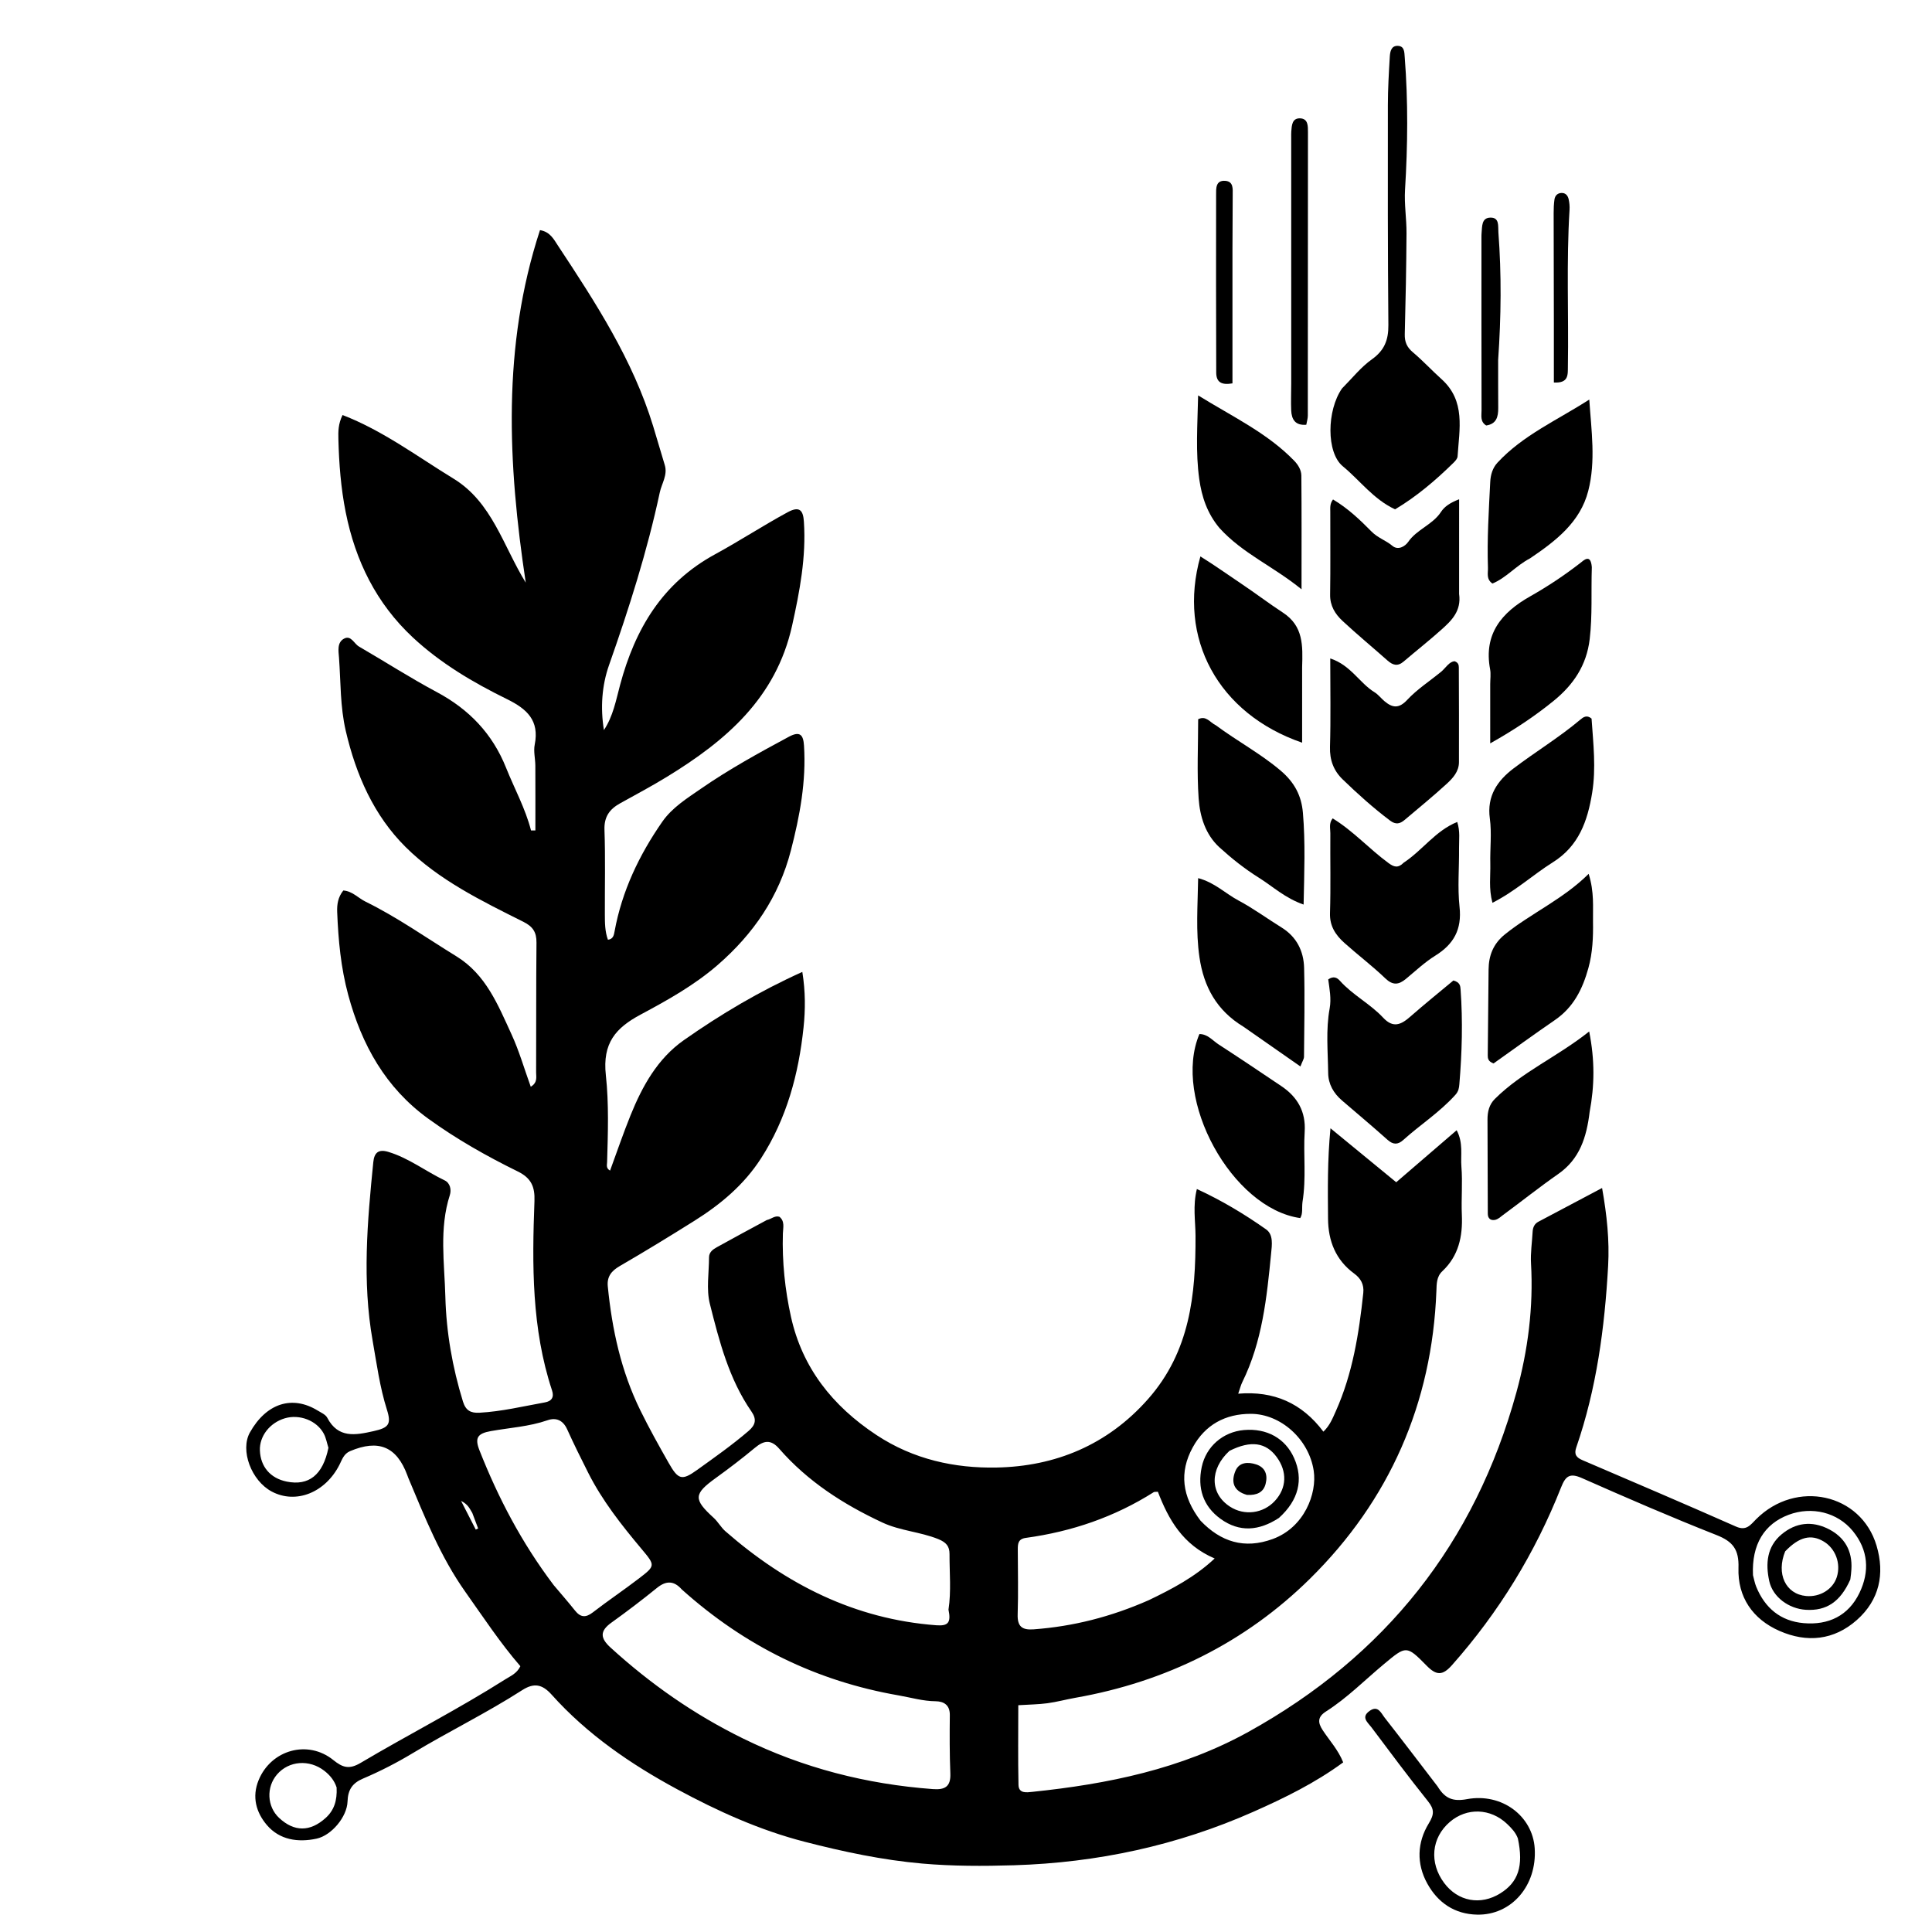 <svg version="1.1" id="Layer_1" xmlns="http://www.w3.org/2000/svg" xmlns:xlink="http://www.w3.org/1999/xlink" x="0px" y="0px"
	 width="100%" viewBox="0 0 640 640" enable-background="new 0 0 640 640" xml:space="preserve">
<path fill="#000000" opacity="1" stroke="none" 
	d="
M254.005,404.158 
	C255.614,403.786 256.644,402.604 258.19,403.068 
	C260.053,404.552 259.398,406.715 259.341,408.592 
	C259.057,417.925 260.042,427.296 262.022,436.223 
	C265.747,453.021 275.695,465.689 290.316,475.353 
	C302.647,483.503 316.32,486.401 330.086,486.141 
	C349.525,485.775 366.857,478.709 380.332,463.431 
	C394.201,447.706 396.111,428.919 396.031,409.355 
	C396.011,404.43 395.084,399.467 396.476,393.875 
	C404.803,397.715 412.286,402.228 419.413,407.247 
	C421.891,408.991 421.341,412.47 421.069,415.256 
	C419.645,429.833 418.155,444.41 411.535,457.833 
	C411.036,458.845 410.77,459.971 410.174,461.679 
	C421.955,460.69 431.273,464.774 438.392,474.254 
	C440.514,472.239 441.458,469.815 442.509,467.463 
	C448.081,455.001 450.182,441.735 451.606,428.306 
	C451.903,425.501 450.768,423.477 448.593,421.884 
	C442.442,417.38 439.989,411.075 439.93,403.704 
	C439.852,394.099 439.706,384.487 440.738,373.755 
	C448.247,379.92 455.193,385.621 462.52,391.636 
	C469.165,385.917 475.656,380.329 482.538,374.406 
	C484.799,378.652 483.798,382.69 484.108,386.454 
	C484.545,391.751 484.022,397.119 484.255,402.441 
	C484.569,409.586 483.193,416.031 477.777,421.119 
	C475.847,422.933 475.911,425.386 475.825,427.644 
	C474.403,464.953 460.235,497.045 433.925,522.993 
	C412.511,544.112 386.156,557.143 356.27,562.407 
	C353.162,562.955 350.099,563.797 346.977,564.219 
	C344.035,564.616 341.043,564.638 337.321,564.873 
	C337.321,573.783 337.199,582.529 337.388,591.267 
	C337.452,594.229 340.153,593.763 342.023,593.569 
	C366.987,590.976 391.282,586.037 413.574,573.694 
	C458.893,548.601 488.609,511.156 502.325,461.252 
	C506.146,447.35 508.001,433.035 507.166,418.485 
	C506.967,415.021 507.522,411.514 507.703,408.025 
	C507.778,406.586 508.319,405.402 509.598,404.72 
	C516.414,401.086 523.249,397.488 530.71,393.542 
	C532.32,402.593 533.181,410.95 532.715,419.323 
	C531.578,439.783 528.889,460.015 522.152,479.505 
	C521.357,481.806 522.21,482.84 524.217,483.7 
	C541.197,490.98 558.193,498.227 575.087,505.702 
	C578.54,507.23 579.883,505.115 581.76,503.239 
	C594.971,490.032 616.481,494.674 621.633,512.029 
	C624.398,521.34 622.611,530 615.112,536.643 
	C607.487,543.396 598.539,544.244 589.458,540.256 
	C580.599,536.365 575.575,529.031 575.893,519.379 
	C576.093,513.303 574.067,510.656 568.614,508.506 
	C553.601,502.587 538.781,496.159 524.018,489.63 
	C519.981,487.845 518.611,488.965 517.119,492.739 
	C508.529,514.457 496.511,534.095 480.982,551.603 
	C477.887,555.093 475.839,555.087 472.59,551.774 
	C465.898,544.949 465.773,545.172 458.567,551.158 
	C452.173,556.47 446.313,562.453 439.262,566.94 
	C436.432,568.741 436.504,570.622 438.157,573.139 
	C440.409,576.568 443.273,579.629 444.953,583.805 
	C435.653,590.642 425.498,595.611 415.182,600.18 
	C389.954,611.353 363.542,617.042 335.892,617.891 
	C325.719,618.204 315.504,618.205 305.52,617.33 
	C292.401,616.18 279.381,613.423 266.487,610.092 
	C251.545,606.232 237.711,599.942 224.353,592.731 
	C208.992,584.439 194.528,574.543 182.745,561.384 
	C179.585,557.856 176.848,557.404 172.956,559.904 
	C161.204,567.451 148.628,573.58 136.662,580.789 
	C131.468,583.918 125.92,586.773 120.262,589.174 
	C116.77,590.656 115.253,592.833 115.129,596.742 
	C114.967,601.887 109.791,608.018 104.869,609.078 
	C98.714,610.403 92.602,609.503 88.398,604.562 
	C84.876,600.422 83.366,595.272 85.691,589.649 
	C89.823,579.657 101.957,576.208 110.41,583.035 
	C113.509,585.538 115.664,586.229 119.456,583.982 
	C135.311,574.587 151.758,566.208 167.339,556.331 
	C169.117,555.204 171.224,554.375 172.38,551.953 
	C165.71,544.261 160.079,535.691 154.154,527.333 
	C145.918,515.714 140.723,502.585 135.261,489.584 
	C135.132,489.277 135.028,488.959 134.912,488.647 
	C131.393,479.198 125.412,476.723 115.999,480.694 
	C113.863,481.595 113.334,483.492 112.436,485.253 
	C107.723,494.502 98.012,498.326 90.043,494.107 
	C83.226,490.498 79.485,480.393 82.789,474.515 
	C88.219,464.855 96.783,462.081 105.249,467.27 
	C106.376,467.961 107.85,468.583 108.401,469.636 
	C112.01,476.528 117.71,475.429 123.699,474.094 
	C128.709,472.977 129.723,471.862 128.18,466.997 
	C125.804,459.506 124.786,451.759 123.431,444.077 
	C119.954,424.377 121.683,404.683 123.658,384.994 
	C123.979,381.796 125.389,380.593 128.673,381.588 
	C135.45,383.641 141.027,388.016 147.309,391.022 
	C149.153,391.904 149.568,394.167 149.012,395.896 
	C145.44,406.998 147.241,418.417 147.53,429.592 
	C147.832,441.267 149.868,452.951 153.355,464.266 
	C154.283,467.279 155.952,468.145 158.851,467.984 
	C166.187,467.578 173.303,465.857 180.491,464.566 
	C182.759,464.159 183.612,462.843 182.87,460.6 
	C176.104,440.144 176.252,419.019 177.047,397.879 
	C177.227,393.103 175.97,390.245 171.51,388.055 
	C161.197,382.991 151.175,377.324 141.849,370.565 
	C127.745,360.343 119.839,346.182 115.353,329.581 
	C112.9,320.507 112.065,311.376 111.697,302.107 
	C111.597,299.58 111.969,297.171 113.731,294.985 
	C116.711,295.192 118.655,297.484 121.105,298.688 
	C131.64,303.866 141.205,310.664 151.177,316.787 
	C160.993,322.814 164.982,332.942 169.45,342.645 
	C171.975,348.129 173.653,354.003 175.822,360.004 
	C178.166,358.564 177.589,356.745 177.596,355.254 
	C177.659,340.922 177.573,326.59 177.716,312.259 
	C177.751,308.8 176.527,306.935 173.359,305.351 
	C159.514,298.428 145.378,291.537 134.349,280.573 
	C123.841,270.127 117.937,256.711 114.541,242.124 
	C112.663,234.06 112.891,225.966 112.301,217.88 
	C112.145,215.744 111.56,212.801 114.011,211.538 
	C116.307,210.354 117.281,213.226 118.903,214.168 
	C127.515,219.169 135.91,224.565 144.685,229.256 
	C155.372,234.968 163.122,243.027 167.637,254.322 
	C170.402,261.24 174.039,267.806 175.908,275.089 
	C176.389,275.091 176.871,275.092 177.352,275.094 
	C177.352,267.944 177.377,260.794 177.338,253.644 
	C177.326,251.315 176.686,248.894 177.131,246.675 
	C178.74,238.654 174.569,234.848 167.93,231.588 
	C156.729,226.09 145.919,219.712 136.736,211.141 
	C124.698,199.905 117.752,185.86 114.525,169.717 
	C112.912,161.649 112.301,153.577 112.096,145.421 
	C112.034,142.948 112.022,140.441 113.477,137.484 
	C126.84,142.647 138.22,151.218 150.231,158.554 
	C163.036,166.375 166.681,180.878 174.162,193.007 
	C168.229,153.701 166.269,114.752 178.876,76.236 
	C182.234,76.767 183.466,79.302 184.863,81.417 
	C197.327,100.281 209.644,119.234 216.353,141.135 
	C217.668,145.426 218.892,149.745 220.21,154.035 
	C221.228,157.348 219.201,160.135 218.564,163.115 
	C214.406,182.596 208.367,201.529 201.755,220.315 
	C199.354,227.138 198.869,234.487 200.054,241.847 
	C203.106,237.264 204.062,231.926 205.42,226.865 
	C210.389,208.351 219.381,193.145 236.872,183.617 
	C244.997,179.191 252.779,174.097 260.942,169.672 
	C264.976,167.486 266.06,169.199 266.3,172.791 
	C267.082,184.515 264.934,195.798 262.394,207.248 
	C257.067,231.252 240.482,245.355 220.994,257.295 
	C215.914,260.408 210.644,263.213 205.431,266.104 
	C201.951,268.033 200.083,270.535 200.238,274.896 
	C200.568,284.217 200.332,293.557 200.367,302.889 
	C200.378,305.705 200.38,308.539 201.383,311.301 
	C203.162,311.094 203.362,309.744 203.596,308.471 
	C206.038,295.161 211.726,283.244 219.38,272.227 
	C222.661,267.503 227.615,264.442 232.208,261.261 
	C241.478,254.841 251.381,249.403 261.325,244.058 
	C265.073,242.043 266.111,243.511 266.335,246.983 
	C267.101,258.845 264.95,270.277 261.992,281.73 
	C258.017,297.117 249.557,309.393 237.767,319.639 
	C230.053,326.342 221.153,331.309 212.224,336.086 
	C203.961,340.508 199.528,345.528 200.696,356.172 
	C201.726,365.554 201.388,375.351 201.111,384.964 
	C201.085,385.897 200.685,386.976 202.091,387.777 
	C204.353,381.631 206.438,375.477 208.87,369.465 
	C212.785,359.79 217.817,350.682 226.541,344.559 
	C238.721,336.011 251.499,328.401 265.781,321.96 
	C266.837,328.506 266.798,334.508 266.19,340.314 
	C264.575,355.736 260.621,370.499 252.073,383.761 
	C246.434,392.512 238.713,398.955 230.054,404.391 
	C221.886,409.518 213.656,414.554 205.315,419.39 
	C202.52,421.01 201.019,422.906 201.34,426.146 
	C202.752,440.409 205.721,454.166 212.133,467.217 
	C215.048,473.149 218.235,478.863 221.488,484.584 
	C224.663,490.166 225.853,490.582 230.909,486.95 
	C236.711,482.781 242.555,478.673 247.99,474.004 
	C250.359,471.968 250.676,470.107 248.92,467.571 
	C241.473,456.813 238.272,444.318 235.154,431.934 
	C233.931,427.076 234.863,421.669 234.876,416.512 
	C234.88,414.781 236.171,413.873 237.505,413.136 
	C242.881,410.164 248.278,407.231 254.005,404.158 
M225.857,526.531 
	C223.285,523.619 220.7,523.526 217.629,526.015 
	C212.718,529.996 207.679,533.834 202.54,537.517 
	C198.657,540.299 198.805,542.634 202.253,545.777 
	C215.488,557.84 229.892,567.92 246.089,575.874 
	C266.093,585.697 286.988,591.018 309.034,592.662 
	C312.987,592.957 314.987,591.879 314.813,587.519 
	C314.555,581.063 314.569,574.592 314.641,568.129 
	C314.679,564.765 312.601,563.587 309.927,563.561 
	C305.704,563.52 301.736,562.328 297.654,561.618 
	C270.574,556.908 246.844,545.354 225.857,526.531 
M314.201,533.222 
	C315.131,527.095 314.517,520.938 314.542,514.795 
	C314.552,512.234 313.455,510.908 310.767,509.828 
	C304.756,507.411 298.212,507.117 292.293,504.354 
	C279.35,498.313 267.56,490.739 258.115,479.899 
	C255.347,476.722 252.999,477.17 250.067,479.612 
	C245.874,483.102 241.526,486.42 237.101,489.614 
	C229.762,494.912 229.65,496.643 236.409,502.796 
	C237.86,504.116 238.83,505.971 240.303,507.257 
	C260.392,524.794 283.125,536.364 310.175,538.39 
	C314.067,538.681 315.098,537.545 314.201,533.222 
M183.414,525.088 
	C185.773,527.889 188.192,530.642 190.47,533.508 
	C192.295,535.803 194.008,535.953 196.372,534.13 
	C201.372,530.275 206.62,526.742 211.633,522.904 
	C217.189,518.65 217.107,518.579 212.478,513.054 
	C205.87,505.167 199.502,497.102 194.84,487.858 
	C192.442,483.103 190.071,478.33 187.877,473.479 
	C186.513,470.464 184.212,469.492 181.39,470.471 
	C175.282,472.59 168.879,472.95 162.606,474.066 
	C158.116,474.865 157.21,476.343 158.855,480.508 
	C165.051,496.193 172.788,511.031 183.414,525.088 
M380.581,530.062 
	C388.255,526.367 395.779,522.451 402.374,516.266 
	C391.771,511.747 387.076,503.307 383.561,494.164 
	C382.83,494.229 382.431,494.146 382.184,494.303 
	C369.213,502.526 355.02,507.365 339.865,509.438 
	C337.247,509.796 337.153,511.373 337.157,513.298 
	C337.17,520.452 337.352,527.613 337.117,534.759 
	C336.984,538.797 338.564,540.028 342.408,539.742 
	C355.456,538.772 367.938,535.638 380.581,530.062 
M397.7,503.755 
	C404.399,510.766 412.211,513.254 421.596,509.821 
	C432.133,505.966 436.31,494.674 435.186,487.217 
	C433.6,476.692 424.19,468.375 414.386,468.351 
	C405.875,468.331 399.212,471.984 395.113,479.449 
	C390.579,487.704 391.56,495.738 397.7,503.755 
M580.698,521.805 
	C581.05,523.085 581.274,524.418 581.775,525.637 
	C584.665,532.683 589.827,537.013 597.477,537.685 
	C605.697,538.406 612.31,535.248 615.957,527.702 
	C619.389,520.599 618.945,513.479 613.746,507.146 
	C608.691,500.99 600.199,498.908 592.516,501.79 
	C584.462,504.811 580.229,511.579 580.698,521.805 
M108.796,479.6 
	C108.296,478.03 108.019,476.341 107.254,474.913 
	C104.91,470.54 99.201,468.382 94.335,469.836 
	C89.36,471.324 85.915,475.767 86.093,480.467 
	C86.298,485.893 89.588,489.712 94.995,490.8 
	C102.234,492.257 106.963,488.677 108.796,479.6 
M111.507,592.117 
	C110.768,589.827 109.312,588.058 107.446,586.606 
	C102.48,582.742 95.693,583.267 91.779,587.802 
	C88.14,592.019 88.447,598.463 92.465,602.211 
	C97.462,606.871 102.742,606.865 107.877,602.215 
	C110.653,599.701 111.725,596.525 111.507,592.117 
M156.453,501.179 
	C155.66,499.952 155.195,498.417 152.734,497.192 
	C154.691,501.012 156.147,503.853 157.603,506.695 
	C157.865,506.571 158.127,506.447 158.39,506.323 
	C157.834,504.812 157.278,503.3 156.453,501.179 
z"/>
<path fill="#000000" opacity="1" stroke="none" 
	d="
M444.547,128.698 
	C447.977,125.25 450.829,121.604 454.447,119.038 
	C458.607,116.086 459.96,112.618 459.917,107.696 
	C459.706,83.376 459.723,59.054 459.751,34.733 
	C459.757,29.412 460.072,24.086 460.388,18.771 
	C460.484,17.139 460.841,15.111 463.035,15.189 
	C465.277,15.268 465.203,17.285 465.334,18.958 
	C466.481,33.584 466.333,48.202 465.436,62.842 
	C465.143,67.629 465.955,72.472 465.925,77.288 
	C465.857,88.421 465.642,99.554 465.347,110.684 
	C465.278,113.251 466.045,115.022 468.036,116.698 
	C471.342,119.48 474.285,122.687 477.505,125.576 
	C485.583,132.825 483.411,142.182 482.841,151.196 
	C482.796,151.916 482.102,152.697 481.526,153.264 
	C475.539,159.151 469.166,164.549 462.132,168.726 
	C454.906,165.348 450.494,159.125 444.81,154.45 
	C439.318,149.934 439.507,135.94 444.547,128.698 
z"/>
<path fill="#000000" opacity="1" stroke="none" 
	d="
M482.091,362.706 
	C476.789,368.575 470.405,372.613 464.861,377.627 
	C463.089,379.229 461.522,379.26 459.642,377.58 
	C454.686,373.15 449.589,368.879 444.547,364.545 
	C441.761,362.15 440.017,359.131 439.974,355.459 
	C439.891,348.325 439.163,341.171 440.465,334.061 
	C441.064,330.788 440.401,327.5 439.992,324.445 
	C441.77,323.205 442.959,323.881 443.858,324.888 
	C448.09,329.626 453.903,332.518 458.196,337.128 
	C461.486,340.661 464.106,339.464 467.11,336.831 
	C471.922,332.614 476.906,328.596 481.458,324.795 
	C483.697,325.406 483.755,326.661 483.837,327.79 
	C484.597,338.261 484.308,348.721 483.43,359.171 
	C483.332,360.338 483.194,361.499 482.091,362.706 
z"/>
<path fill="#000000" opacity="1" stroke="none" 
	d="
M464.992,285.771 
	C471.281,281.628 475.478,275.227 482.724,272.284 
	C483.739,275.4 483.294,278.219 483.325,280.973 
	C483.396,287.465 482.794,294.02 483.493,300.437 
	C484.302,307.862 481.6,312.754 475.472,316.563 
	C471.978,318.735 468.918,321.621 465.73,324.266 
	C463.328,326.259 461.39,326.488 458.867,324.066 
	C454.571,319.943 449.788,316.332 445.348,312.352 
	C442.466,309.768 440.444,306.814 440.577,302.485 
	C440.849,293.669 440.626,284.839 440.692,276.015 
	C440.704,274.44 440.154,272.718 441.461,271.101 
	C448.296,275.262 453.614,281.258 459.988,285.917 
	C461.751,287.205 463.117,287.679 464.992,285.771 
z"/>
<path fill="#000000" opacity="1" stroke="none" 
	d="
M477.522,222.425 
	C479.104,220.985 480.046,219.271 481.798,219.03 
	C483.067,219.432 483.252,220.275 483.255,221.095 
	C483.294,231.568 483.334,242.042 483.296,252.515 
	C483.285,255.59 481.269,257.791 479.23,259.658 
	C474.72,263.787 469.976,267.662 465.301,271.609 
	C463.785,272.89 462.395,273.277 460.47,271.826 
	C454.905,267.631 449.74,262.993 444.752,258.161 
	C441.79,255.292 440.449,251.775 440.576,247.421 
	C440.854,237.856 440.662,228.277 440.662,218.119 
	C447.471,220.333 450.32,226.236 455.326,229.311 
	C456.575,230.078 457.505,231.348 458.651,232.303 
	C461.277,234.492 463.389,234.813 466.158,231.84 
	C469.399,228.359 473.52,225.698 477.522,222.425 
z"/>
<path fill="#000000" opacity="1" stroke="none" 
	d="
M483.348,196.75 
	C484.144,202.441 480.81,205.607 477.447,208.613 
	C473.377,212.251 469.083,215.637 464.926,219.18 
	C462.996,220.825 461.373,220.35 459.648,218.821 
	C454.69,214.424 449.576,210.198 444.727,205.687 
	C442.291,203.421 440.562,200.674 440.62,196.979 
	C440.763,187.827 440.656,178.671 440.675,169.516 
	C440.677,168.243 440.482,166.892 441.582,165.455 
	C446.495,168.376 450.516,172.194 454.347,176.092 
	C456.411,178.192 459.101,179.012 461.261,180.826 
	C463.119,182.386 465.443,181.015 466.481,179.512 
	C469.367,175.33 474.568,173.844 477.351,169.576 
	C478.479,167.847 480.305,166.563 483.349,165.392 
	C483.349,176.162 483.349,186.222 483.348,196.75 
z"/>
<path fill="#000000" opacity="1" stroke="none" 
	d="
M431.462,398.206 
	C431.212,400.268 431.645,401.984 430.722,403.504 
	C408.085,400.322 388.206,364.096 397.322,342.539 
	C400.058,342.541 401.693,344.697 403.713,346.003 
	C410.681,350.506 417.552,355.159 424.445,359.779 
	C429.814,363.379 432.611,368.229 432.192,374.898 
	C431.715,382.509 432.768,390.174 431.462,398.206 
z"/>
<path fill="#000000" opacity="1" stroke="none" 
	d="
M411.926,340.121 
	C403.003,334.731 398.755,326.846 397.335,317.1 
	C396.084,308.518 396.758,299.969 396.901,290.89 
	C402.389,292.349 405.959,296.008 410.248,298.292 
	C415.203,300.931 419.769,304.295 424.555,307.262 
	C429.538,310.351 431.858,315.071 432.002,320.623 
	C432.256,330.43 432.048,340.251 431.969,350.065 
	C431.963,350.806 431.441,351.544 430.778,353.277 
	C424.32,348.773 418.267,344.552 411.926,340.121 
z"/>
<path fill="#000000" opacity="1" stroke="none" 
	d="
M403.984,174.935 
	C399.875,170.04 398.087,164.518 397.271,158.71 
	C396.027,149.847 396.676,140.957 396.896,130.985 
	C408.441,138.117 419.872,143.47 428.76,152.668 
	C430.045,153.999 431.075,155.729 431.092,157.54 
	C431.202,169.469 431.149,181.4 431.149,195.218 
	C421.731,187.56 411.63,183.36 403.984,174.935 
z"/>
<path fill="#000000" opacity="1" stroke="none" 
	d="
M402.722,240.229 
	C409.938,245.571 417.562,249.621 424.213,255.264 
	C428.845,259.194 431.126,263.59 431.607,269.254 
	C432.448,279.159 432.049,289.062 431.837,299.65 
	C425.708,297.535 421.59,293.613 416.942,290.708 
	C412.326,287.823 407.988,284.373 403.959,280.699 
	C399.309,276.458 397.48,270.45 397.066,264.506 
	C396.457,255.76 396.909,246.941 396.909,238.25 
	C399.604,236.953 400.732,239.28 402.722,240.229 
z"/>
<path fill="#000000" opacity="1" stroke="none" 
	d="
M526.587,368.36 
	C525.567,376.77 523.285,383.956 516.198,388.893 
	C509.948,393.246 503.986,398.013 497.846,402.529 
	C496.7,403.372 495.564,404.592 493.851,404.016 
	C492.759,403.4 492.855,402.324 492.85,401.361 
	C492.804,391.208 492.81,381.055 492.754,370.902 
	C492.739,368.292 493.31,365.898 495.182,364.037 
	C504.222,355.051 515.96,350.043 526.436,341.688 
	C528.333,351.286 528.221,359.6 526.587,368.36 
z"/>
<path fill="#000000" opacity="1" stroke="none" 
	d="
M431.346,221.035 
	C431.345,229.596 431.345,237.663 431.345,246.024 
	C403.509,236.442 389.987,211.443 397.647,184.326 
	C402.33,187.222 406.75,190.388 411.153,193.334 
	C415.778,196.428 420.301,199.881 424.976,202.933 
	C431.797,207.387 431.567,213.837 431.346,221.035 
z"/>
<path fill="#000000" opacity="1" stroke="none" 
	d="
M498.523,309.521 
	C507.428,302.364 517.719,297.928 526.264,289.477 
	C528.176,295.551 527.622,300.603 527.704,305.365 
	C527.79,310.384 527.583,315.602 526.18,320.666 
	C524.252,327.627 521.267,333.654 515.126,337.871 
	C508.165,342.651 501.333,347.617 494.765,352.275 
	C492.958,351.636 492.83,350.593 492.837,349.605 
	C492.905,340.113 492.998,330.622 493.113,321.131 
	C493.168,316.607 494.599,312.678 498.523,309.521 
z"/>
<path fill="#000000" opacity="1" stroke="none" 
	d="
M527.225,238.045 
	C527.81,246.442 528.739,254.465 527.426,262.609 
	C525.913,271.993 522.981,280.258 514.456,285.607 
	C507.81,289.777 501.976,295.223 494.391,299.062 
	C493.112,294.281 493.781,290.154 493.683,286.1 
	C493.561,281.111 494.198,276.043 493.527,271.143 
	C492.5,263.646 496.069,258.578 501.394,254.541 
	C508.653,249.039 516.478,244.298 523.474,238.414 
	C524.417,237.62 525.611,236.672 527.225,238.045 
z"/>
<path fill="#000000" opacity="1" stroke="none" 
	d="
M506.843,184.966 
	C502.158,187.408 498.935,191.455 494.38,193.306 
	C492.264,191.819 492.965,189.818 492.905,188.099 
	C492.576,178.609 493.19,169.14 493.657,159.667 
	C493.777,157.223 494.469,154.975 496.068,153.251 
	C504.553,144.099 515.93,139.159 526.469,132.356 
	C527.164,142.712 528.665,152.775 526.126,162.633 
	C523.47,172.945 515.499,179.12 506.843,184.966 
z"/>
<path fill="#000000" opacity="1" stroke="none" 
	d="
M527.313,187.885 
	C527.047,196.074 527.53,203.843 526.614,211.664 
	C525.586,220.449 521.169,226.867 514.707,232.13 
	C508.46,237.218 501.744,241.692 493.654,246.252 
	C493.654,239.099 493.654,232.877 493.653,226.656 
	C493.653,224.993 493.911,223.283 493.611,221.677 
	C491.433,209.988 497.449,202.899 506.845,197.576 
	C512.618,194.306 518.141,190.653 523.394,186.574 
	C524.64,185.605 526.936,183.259 527.313,187.885 
z"/>
<path fill="#000000" opacity="1" stroke="none" 
	d="
M476.245,591.815 
	C478.651,595.761 481.273,596.862 485.923,595.996 
	C497.55,593.832 507.709,601.616 508.392,612.291 
	C509.181,624.605 500.72,634.468 489.341,634.248 
	C481.876,634.104 476.305,630.301 472.803,623.942 
	C469.179,617.363 469.429,610.357 473.306,604.013 
	C475.109,601.061 475.197,599.38 473.037,596.687 
	C466.595,588.66 460.457,580.388 454.277,572.154 
	C453.098,570.584 450.754,568.874 453.657,566.789 
	C456.49,564.754 457.502,567.489 458.696,569.013 
	C464.537,576.468 470.26,584.016 476.245,591.815 
M502.811,608.987 
	C502.096,607.051 500.721,605.606 499.265,604.219 
	C493.76,598.972 485.893,598.701 480.247,603.566 
	C474.152,608.818 473.398,617.053 478.397,623.761 
	C482.969,629.894 490.468,631.275 497.01,627.187 
	C502.918,623.496 504.767,618.19 502.811,608.987 
z"/>
<path fill="#000000" opacity="1" stroke="none" 
	d="
M427.736,126.974 
	C427.732,99.511 427.73,72.544 427.729,45.576 
	C427.729,44.91 427.707,44.242 427.755,43.579 
	C427.904,41.557 428.003,39.112 430.669,39.202 
	C433.368,39.293 433.276,41.79 433.277,43.792 
	C433.281,75.089 433.269,106.385 433.232,137.682 
	C433.231,138.646 432.917,139.609 432.726,140.703 
	C429.071,141.01 427.859,138.939 427.728,135.957 
	C427.604,133.133 427.725,130.298 427.736,126.974 
z"/>
<path fill="#000000" opacity="1" stroke="none" 
	d="
M496.283,119.235 
	C496.286,124.865 496.272,130.018 496.308,135.17 
	C496.328,138.066 495.718,140.457 492.324,140.945 
	C490.275,139.695 490.785,137.69 490.781,135.963 
	C490.736,116.848 490.749,97.733 490.749,78.618 
	C490.749,78.12 490.749,77.619 490.797,77.124 
	C491.002,75.008 490.754,72.2 493.621,72.091 
	C496.8,71.97 496.207,74.905 496.362,76.952 
	C497.413,90.889 497.275,104.825 496.283,119.235 
z"/>
<path fill="#000000" opacity="1" stroke="none" 
	d="
M408.269,83.001 
	C408.269,97.926 408.269,112.352 408.269,126.996 
	C404.685,127.615 402.897,126.675 402.89,123.383 
	C402.845,103.765 402.795,84.147 402.851,64.529 
	C402.857,62.532 402.628,59.659 405.886,59.905 
	C408.628,60.112 408.358,62.544 408.349,64.546 
	C408.324,70.531 408.296,76.516 408.269,83.001 
z"/>
<path fill="#000000" opacity="1" stroke="none" 
	d="
M514.736,107 
	C514.709,94.523 514.673,82.547 514.667,70.57 
	C514.666,69.078 514.721,67.571 514.932,66.097 
	C515.111,64.848 515.897,63.962 517.265,63.919 
	C518.682,63.874 519.384,64.856 519.647,66.044 
	C519.895,67.164 520.003,68.355 519.932,69.5 
	C518.858,86.785 519.662,104.088 519.385,121.38 
	C519.342,124.068 519.722,127 514.737,126.709 
	C514.737,120.324 514.737,113.912 514.736,107 
z"/>
<path fill="#000000" opacity="1" stroke="none" 
	d="
M423.651,502.843 
	C417.014,507.17 410.546,507.643 404.319,503.134 
	C398.489,498.912 396.618,492.876 398.089,485.957 
	C399.548,479.094 405.21,474.322 412.067,473.72 
	C419.633,473.056 425.757,476.463 428.666,482.955 
	C431.855,490.069 430.217,496.924 423.651,502.843 
M407.264,480.622 
	C400.683,486.703 400.751,494.735 407.421,499.079 
	C412.208,502.198 418.477,501.393 422.351,497.162 
	C426.241,492.913 426.455,487.496 422.924,482.671 
	C419.391,477.845 414.416,477.034 407.264,480.622 
z"/>
<path fill="#000000" opacity="1" stroke="none" 
	d="
M612.939,523.239 
	C609.638,530.644 605.02,533.688 598.201,533.267 
	C592.565,532.918 587.238,529.054 586.082,523.732 
	C584.835,517.992 585.27,512.307 590.249,508.206 
	C594.904,504.369 600.204,503.746 605.631,506.465 
	C611.074,509.191 613.669,513.723 613.299,519.861 
	C613.24,520.856 613.143,521.848 612.939,523.239 
M591.361,513.909 
	C588.34,521.317 591.486,528.054 598.268,528.698 
	C602.885,529.136 607.194,526.477 608.474,522.401 
	C609.875,517.941 608.054,512.995 604.149,510.653 
	C599.995,508.162 596.08,508.999 591.361,513.909 
z"/>
<path fill="#000000" opacity="1" stroke="none" 
	d="
M413.107,495.214 
	C408.437,493.919 407.818,490.762 409.235,487.307 
	C410.46,484.318 413.432,484.225 416.123,485.104 
	C419.197,486.108 420.001,488.633 419.254,491.543 
	C418.52,494.405 416.307,495.365 413.107,495.214 
z"/>
</svg>